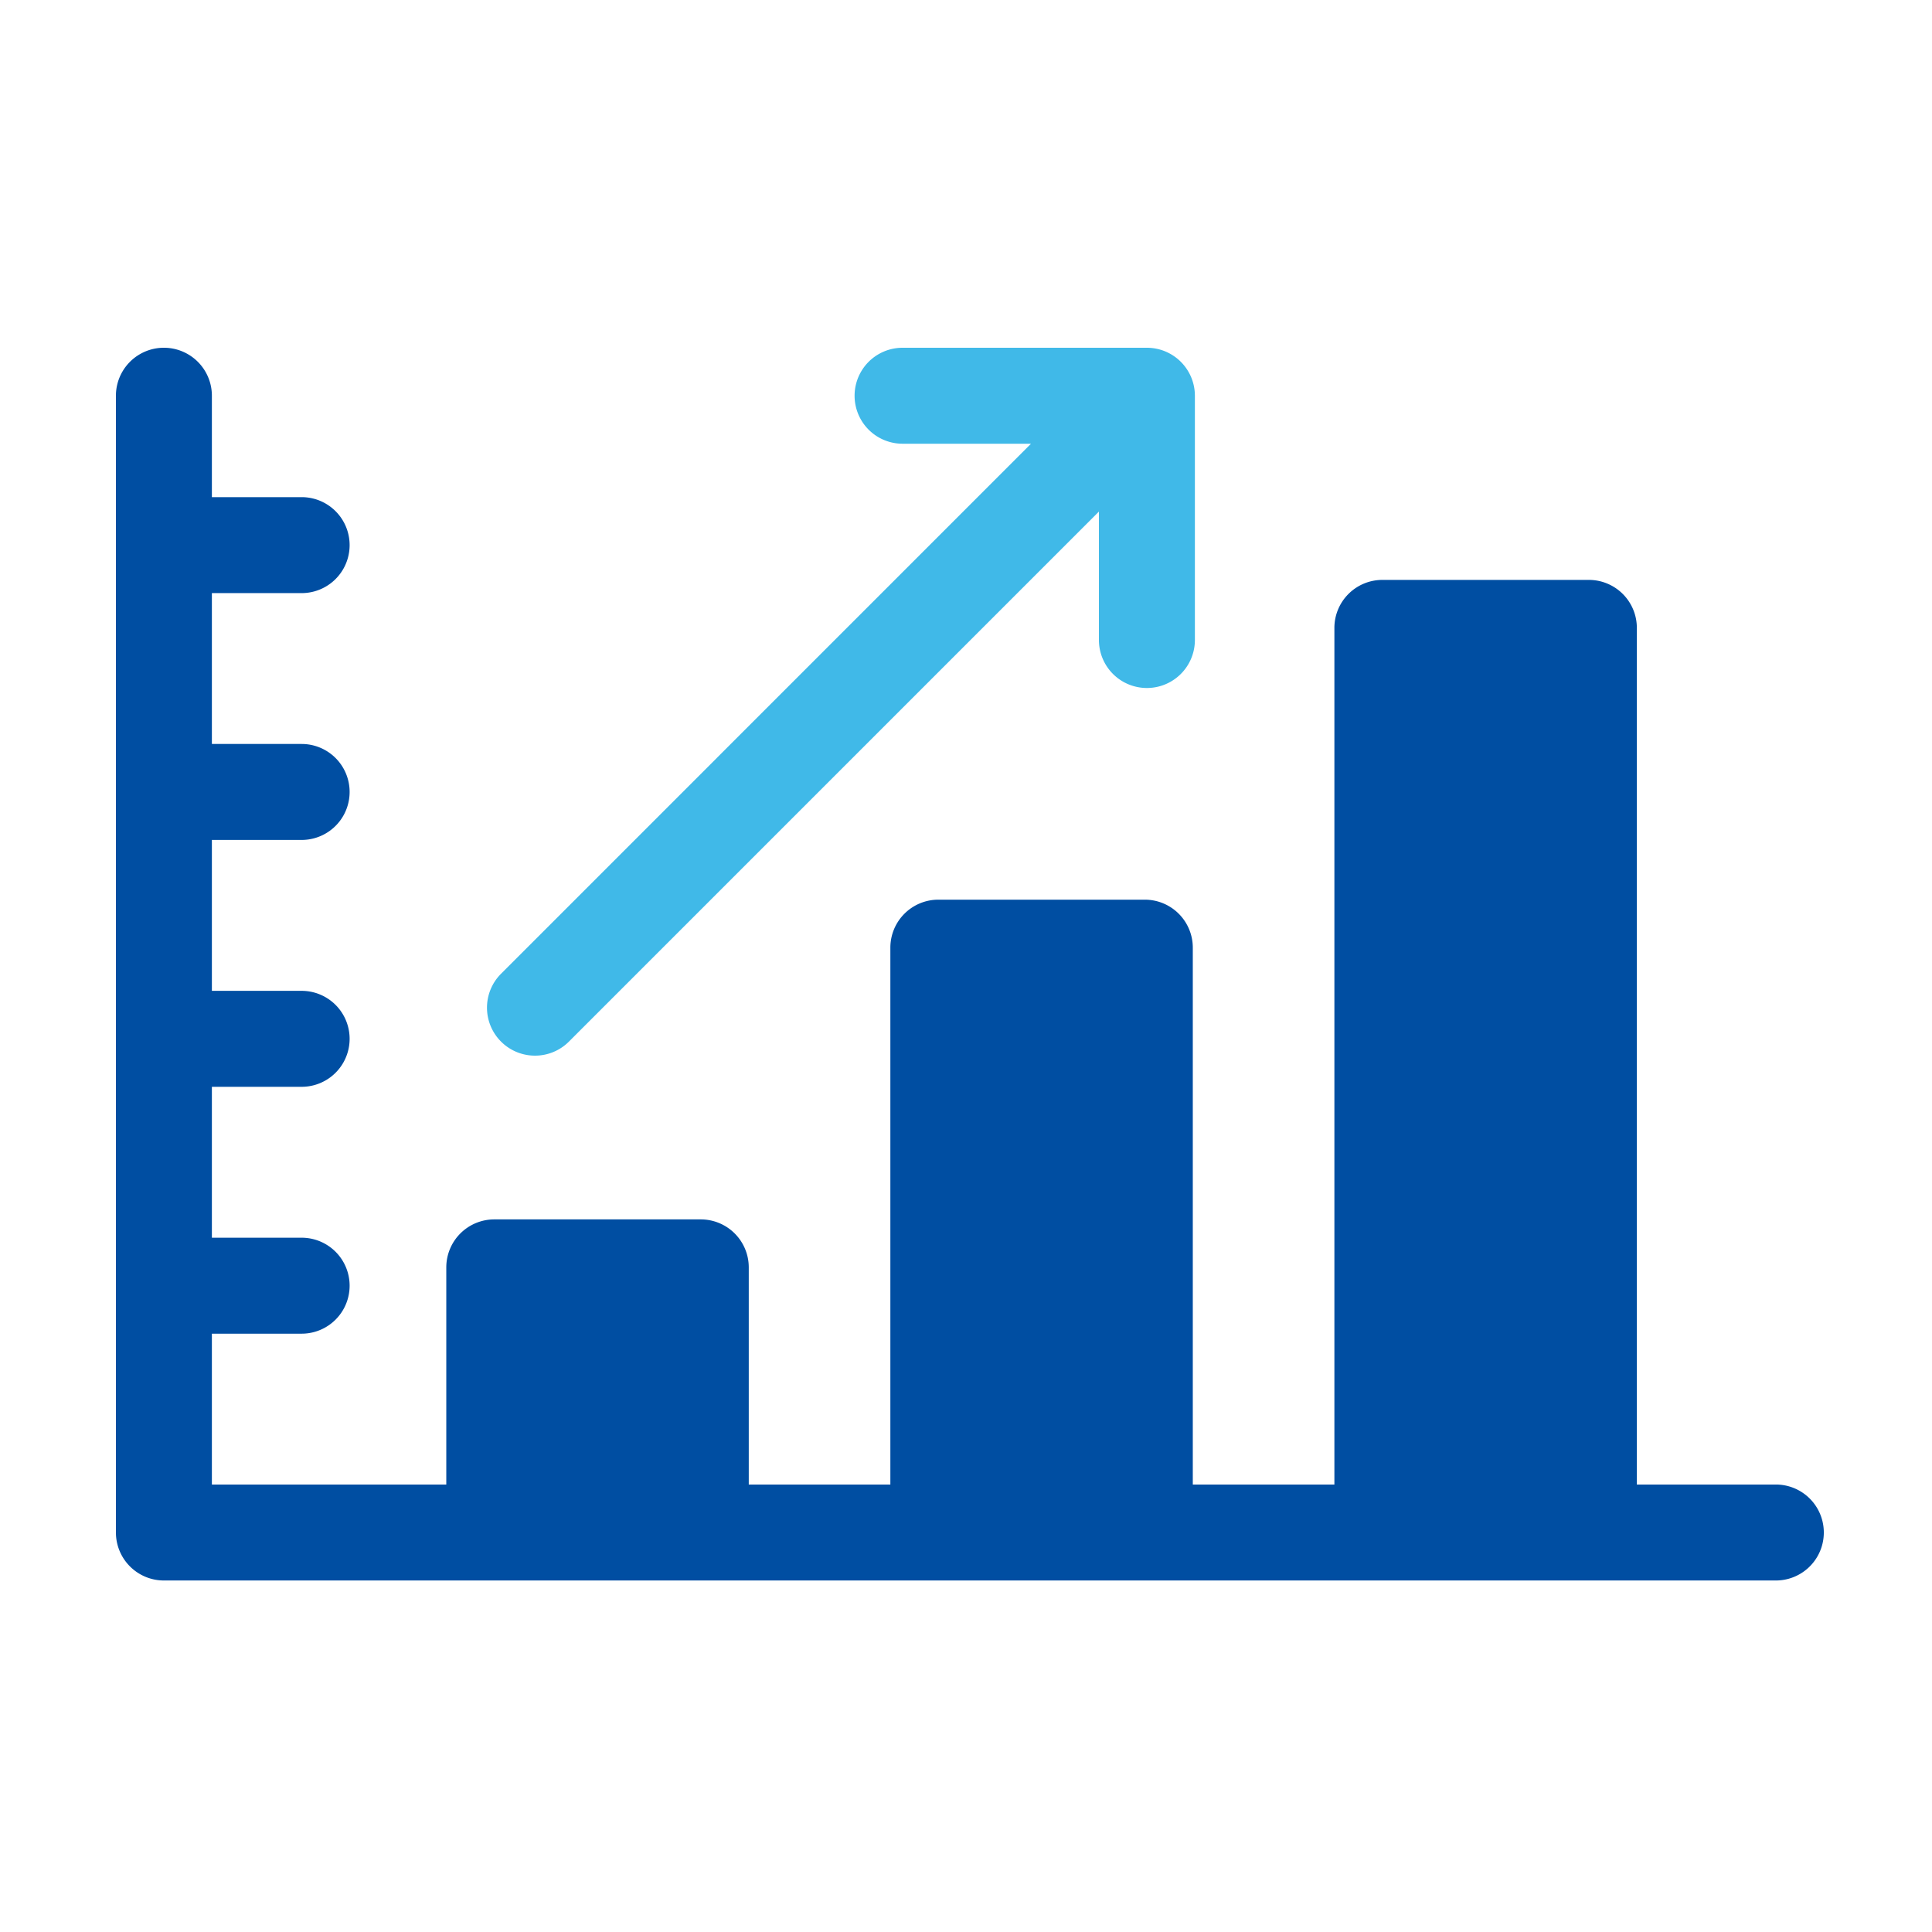 <svg id="コンポーネント_165_19" data-name="コンポーネント 165 – 19" xmlns="http://www.w3.org/2000/svg" width="100" height="100" viewBox="0 0 100 100">
  <g id="icon_株主_投資家情報" data-name="icon_株主・投資家情報">
    <rect id="長方形_31415" data-name="長方形 31415" width="100" height="100" fill="#fff" opacity="0"/>
    <g id="グループ_49532" data-name="グループ 49532" transform="translate(6 18)">
      <g id="グループ_49880" data-name="グループ 49880">
        <path id="パス_44260" data-name="パス 44260" d="M85.917,58.84H78.723V14.5a2.484,2.484,0,0,0-2.483-2.483H65.551A2.484,2.484,0,0,0,63.068,14.5V58.84H55.739V31.051a2.484,2.484,0,0,0-2.483-2.483H42.568a2.484,2.484,0,0,0-2.483,2.483V58.84H32.756V47.6a2.484,2.484,0,0,0-2.483-2.483H19.584A2.484,2.484,0,0,0,17.1,47.6V58.84H4.967V51.032H9.613a2.483,2.483,0,1,0,0-4.967H4.967V38.254H9.613a2.483,2.483,0,1,0,0-4.967H4.967V25.476H9.613a2.483,2.483,0,1,0,0-4.967H4.967V12.7H9.613a2.483,2.483,0,1,0,0-4.967H4.967V2.484A2.483,2.483,0,0,0,0,2.484V61.324a2.484,2.484,0,0,0,2.483,2.483H85.917a2.483,2.483,0,1,0,0-4.967" transform="translate(0 -0.001)" fill="#004ea2"/>
        <path id="パス_44261" data-name="パス 44261" d="M67.627,36.64a2.475,2.475,0,0,0,1.756-.727L96.816,8.479v6.648a2.483,2.483,0,1,0,4.967,0V2.483A2.484,2.484,0,0,0,99.3,0H86.653a2.483,2.483,0,0,0,0,4.967H93.3L65.871,32.4a2.483,2.483,0,0,0,1.756,4.24" transform="translate(-45.936)" fill="#40b9e8"/>
      </g>
    </g>
  </g>
</svg>
